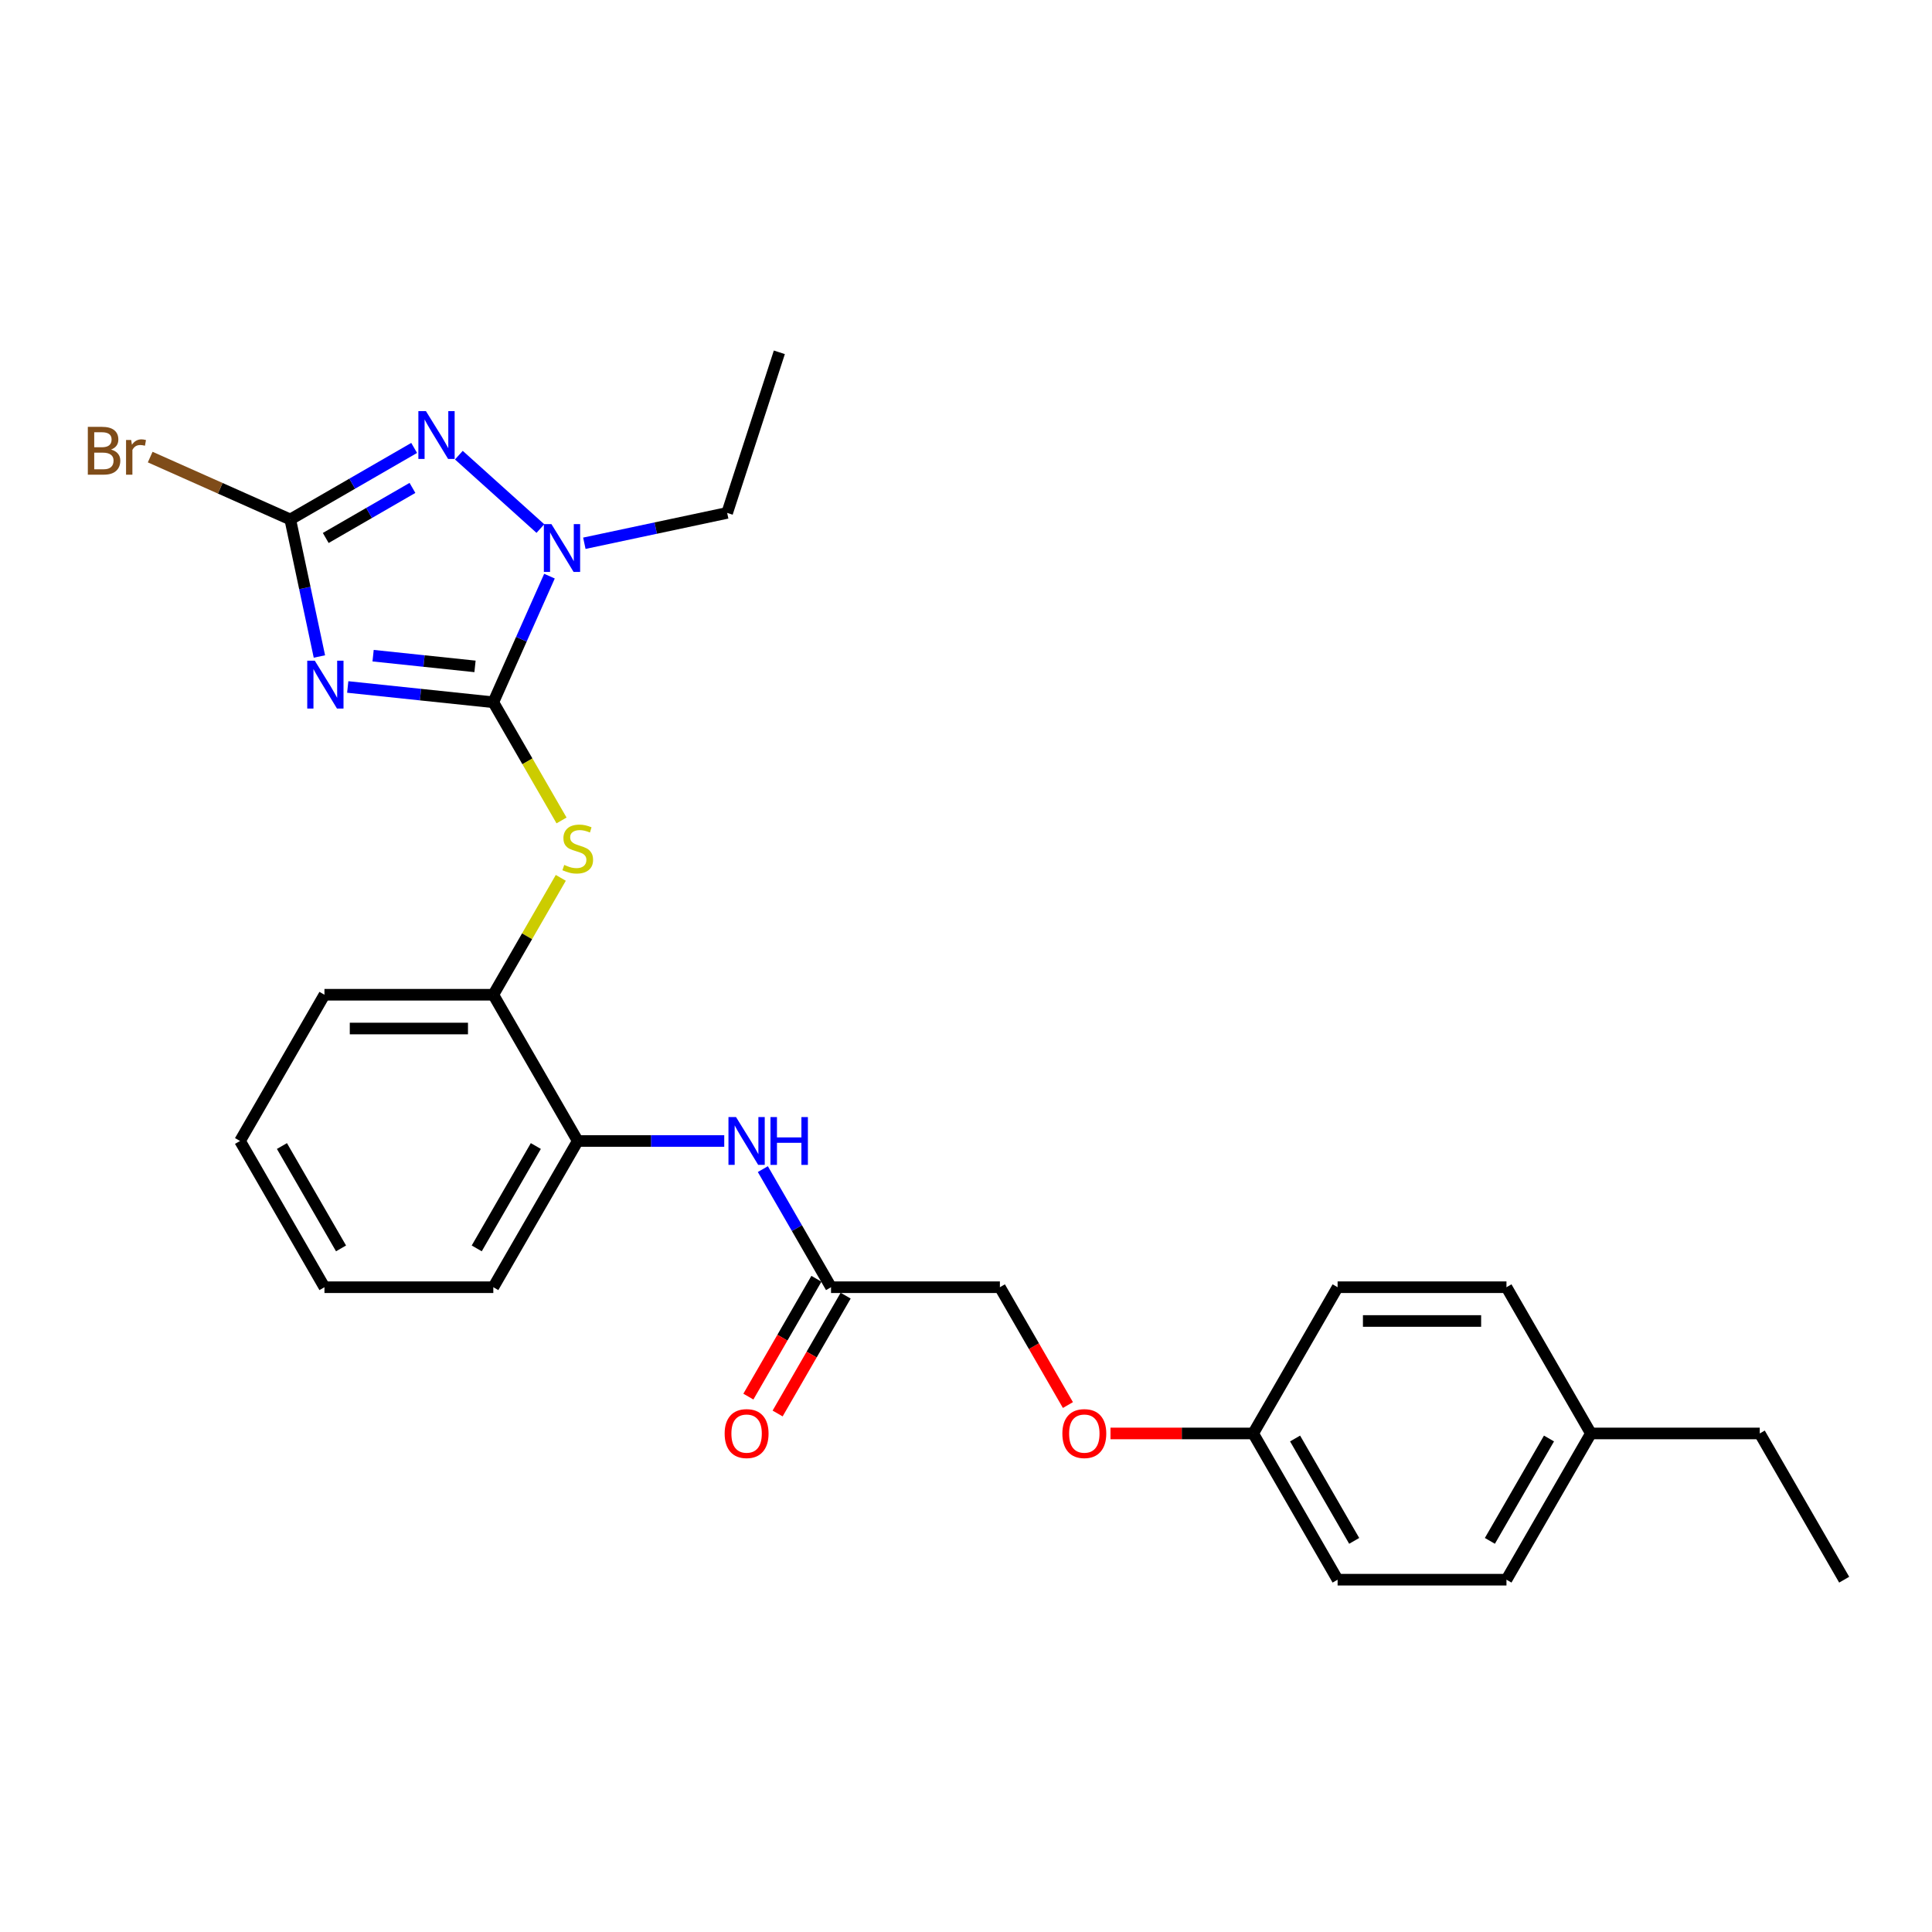 <?xml version='1.0' encoding='iso-8859-1'?>
<svg version='1.1' baseProfile='full'
              xmlns='http://www.w3.org/2000/svg'
                      xmlns:rdkit='http://www.rdkit.org/xml'
                      xmlns:xlink='http://www.w3.org/1999/xlink'
                  xml:space='preserve'
width='1000px' height='1000px' viewBox='0 0 1000 1000'>
<!-- END OF HEADER -->
<rect style='opacity:1.0;fill:#FFFFFF;stroke:none' width='1000' height='1000' x='0' y='0'> </rect>
<path class='bond-0' d='M 179.987,355.576 L 217.662,359.536' style='fill:none;fill-rule:evenodd;stroke:#0000FF;stroke-width:6px;stroke-linecap:butt;stroke-linejoin:miter;stroke-opacity:1' />
<path class='bond-0' d='M 217.662,359.536 L 255.337,363.495' style='fill:none;fill-rule:evenodd;stroke:#000000;stroke-width:6px;stroke-linecap:butt;stroke-linejoin:miter;stroke-opacity:1' />
<path class='bond-0' d='M 193.117,339.379 L 219.489,342.151' style='fill:none;fill-rule:evenodd;stroke:#0000FF;stroke-width:6px;stroke-linecap:butt;stroke-linejoin:miter;stroke-opacity:1' />
<path class='bond-0' d='M 219.489,342.151 L 245.862,344.923' style='fill:none;fill-rule:evenodd;stroke:#000000;stroke-width:6px;stroke-linecap:butt;stroke-linejoin:miter;stroke-opacity:1' />
<path class='bond-1' d='M 165.32,339.799 L 157.782,304.333' style='fill:none;fill-rule:evenodd;stroke:#0000FF;stroke-width:6px;stroke-linecap:butt;stroke-linejoin:miter;stroke-opacity:1' />
<path class='bond-1' d='M 157.782,304.333 L 150.244,268.868' style='fill:none;fill-rule:evenodd;stroke:#000000;stroke-width:6px;stroke-linecap:butt;stroke-linejoin:miter;stroke-opacity:1' />
<path class='bond-3' d='M 255.337,363.495 L 269.871,330.854' style='fill:none;fill-rule:evenodd;stroke:#000000;stroke-width:6px;stroke-linecap:butt;stroke-linejoin:miter;stroke-opacity:1' />
<path class='bond-3' d='M 269.871,330.854 L 284.404,298.212' style='fill:none;fill-rule:evenodd;stroke:#0000FF;stroke-width:6px;stroke-linecap:butt;stroke-linejoin:miter;stroke-opacity:1' />
<path class='bond-4' d='M 255.337,363.495 L 272.994,394.078' style='fill:none;fill-rule:evenodd;stroke:#000000;stroke-width:6px;stroke-linecap:butt;stroke-linejoin:miter;stroke-opacity:1' />
<path class='bond-4' d='M 272.994,394.078 L 290.651,424.661' style='fill:none;fill-rule:evenodd;stroke:#CCCC00;stroke-width:6px;stroke-linecap:butt;stroke-linejoin:miter;stroke-opacity:1' />
<path class='bond-2' d='M 150.244,268.868 L 182.303,250.359' style='fill:none;fill-rule:evenodd;stroke:#000000;stroke-width:6px;stroke-linecap:butt;stroke-linejoin:miter;stroke-opacity:1' />
<path class='bond-2' d='M 182.303,250.359 L 214.363,231.849' style='fill:none;fill-rule:evenodd;stroke:#0000FF;stroke-width:6px;stroke-linecap:butt;stroke-linejoin:miter;stroke-opacity:1' />
<path class='bond-2' d='M 168.602,278.454 L 191.043,265.497' style='fill:none;fill-rule:evenodd;stroke:#000000;stroke-width:6px;stroke-linecap:butt;stroke-linejoin:miter;stroke-opacity:1' />
<path class='bond-2' d='M 191.043,265.497 L 213.485,252.54' style='fill:none;fill-rule:evenodd;stroke:#0000FF;stroke-width:6px;stroke-linecap:butt;stroke-linejoin:miter;stroke-opacity:1' />
<path class='bond-10' d='M 150.244,268.868 L 113.992,252.728' style='fill:none;fill-rule:evenodd;stroke:#000000;stroke-width:6px;stroke-linecap:butt;stroke-linejoin:miter;stroke-opacity:1' />
<path class='bond-10' d='M 113.992,252.728 L 77.74,236.588' style='fill:none;fill-rule:evenodd;stroke:#7F4C19;stroke-width:6px;stroke-linecap:butt;stroke-linejoin:miter;stroke-opacity:1' />
<path class='bond-27' d='M 237.507,235.587 L 279.704,273.582' style='fill:none;fill-rule:evenodd;stroke:#0000FF;stroke-width:6px;stroke-linecap:butt;stroke-linejoin:miter;stroke-opacity:1' />
<path class='bond-14' d='M 302.459,281.191 L 339.418,273.335' style='fill:none;fill-rule:evenodd;stroke:#0000FF;stroke-width:6px;stroke-linecap:butt;stroke-linejoin:miter;stroke-opacity:1' />
<path class='bond-14' d='M 339.418,273.335 L 376.378,265.479' style='fill:none;fill-rule:evenodd;stroke:#000000;stroke-width:6px;stroke-linecap:butt;stroke-linejoin:miter;stroke-opacity:1' />
<path class='bond-6' d='M 290.268,454.377 L 272.803,484.628' style='fill:none;fill-rule:evenodd;stroke:#CCCC00;stroke-width:6px;stroke-linecap:butt;stroke-linejoin:miter;stroke-opacity:1' />
<path class='bond-6' d='M 272.803,484.628 L 255.337,514.878' style='fill:none;fill-rule:evenodd;stroke:#000000;stroke-width:6px;stroke-linecap:butt;stroke-linejoin:miter;stroke-opacity:1' />
<path class='bond-5' d='M 374.867,590.57 L 336.953,590.57' style='fill:none;fill-rule:evenodd;stroke:#0000FF;stroke-width:6px;stroke-linecap:butt;stroke-linejoin:miter;stroke-opacity:1' />
<path class='bond-5' d='M 336.953,590.57 L 299.038,590.57' style='fill:none;fill-rule:evenodd;stroke:#000000;stroke-width:6px;stroke-linecap:butt;stroke-linejoin:miter;stroke-opacity:1' />
<path class='bond-8' d='M 394.846,605.131 L 412.493,635.696' style='fill:none;fill-rule:evenodd;stroke:#0000FF;stroke-width:6px;stroke-linecap:butt;stroke-linejoin:miter;stroke-opacity:1' />
<path class='bond-8' d='M 412.493,635.696 L 430.139,666.261' style='fill:none;fill-rule:evenodd;stroke:#000000;stroke-width:6px;stroke-linecap:butt;stroke-linejoin:miter;stroke-opacity:1' />
<path class='bond-7' d='M 255.337,514.878 L 299.038,590.57' style='fill:none;fill-rule:evenodd;stroke:#000000;stroke-width:6px;stroke-linecap:butt;stroke-linejoin:miter;stroke-opacity:1' />
<path class='bond-20' d='M 255.337,514.878 L 167.936,514.878' style='fill:none;fill-rule:evenodd;stroke:#000000;stroke-width:6px;stroke-linecap:butt;stroke-linejoin:miter;stroke-opacity:1' />
<path class='bond-20' d='M 242.227,532.359 L 181.047,532.359' style='fill:none;fill-rule:evenodd;stroke:#000000;stroke-width:6px;stroke-linecap:butt;stroke-linejoin:miter;stroke-opacity:1' />
<path class='bond-21' d='M 299.038,590.57 L 255.337,666.261' style='fill:none;fill-rule:evenodd;stroke:#000000;stroke-width:6px;stroke-linecap:butt;stroke-linejoin:miter;stroke-opacity:1' />
<path class='bond-21' d='M 277.345,593.184 L 246.754,646.168' style='fill:none;fill-rule:evenodd;stroke:#000000;stroke-width:6px;stroke-linecap:butt;stroke-linejoin:miter;stroke-opacity:1' />
<path class='bond-9' d='M 422.57,661.891 L 404.964,692.387' style='fill:none;fill-rule:evenodd;stroke:#000000;stroke-width:6px;stroke-linecap:butt;stroke-linejoin:miter;stroke-opacity:1' />
<path class='bond-9' d='M 404.964,692.387 L 387.357,722.882' style='fill:none;fill-rule:evenodd;stroke:#FF0000;stroke-width:6px;stroke-linecap:butt;stroke-linejoin:miter;stroke-opacity:1' />
<path class='bond-9' d='M 437.709,670.631 L 420.102,701.127' style='fill:none;fill-rule:evenodd;stroke:#000000;stroke-width:6px;stroke-linecap:butt;stroke-linejoin:miter;stroke-opacity:1' />
<path class='bond-9' d='M 420.102,701.127 L 402.496,731.622' style='fill:none;fill-rule:evenodd;stroke:#FF0000;stroke-width:6px;stroke-linecap:butt;stroke-linejoin:miter;stroke-opacity:1' />
<path class='bond-12' d='M 430.139,666.261 L 517.54,666.261' style='fill:none;fill-rule:evenodd;stroke:#000000;stroke-width:6px;stroke-linecap:butt;stroke-linejoin:miter;stroke-opacity:1' />
<path class='bond-11' d='M 552.753,727.252 L 535.147,696.757' style='fill:none;fill-rule:evenodd;stroke:#FF0000;stroke-width:6px;stroke-linecap:butt;stroke-linejoin:miter;stroke-opacity:1' />
<path class='bond-11' d='M 535.147,696.757 L 517.54,666.261' style='fill:none;fill-rule:evenodd;stroke:#000000;stroke-width:6px;stroke-linecap:butt;stroke-linejoin:miter;stroke-opacity:1' />
<path class='bond-13' d='M 574.788,741.953 L 611.715,741.953' style='fill:none;fill-rule:evenodd;stroke:#FF0000;stroke-width:6px;stroke-linecap:butt;stroke-linejoin:miter;stroke-opacity:1' />
<path class='bond-13' d='M 611.715,741.953 L 648.642,741.953' style='fill:none;fill-rule:evenodd;stroke:#000000;stroke-width:6px;stroke-linecap:butt;stroke-linejoin:miter;stroke-opacity:1' />
<path class='bond-16' d='M 648.642,741.953 L 692.342,666.261' style='fill:none;fill-rule:evenodd;stroke:#000000;stroke-width:6px;stroke-linecap:butt;stroke-linejoin:miter;stroke-opacity:1' />
<path class='bond-17' d='M 648.642,741.953 L 692.342,817.644' style='fill:none;fill-rule:evenodd;stroke:#000000;stroke-width:6px;stroke-linecap:butt;stroke-linejoin:miter;stroke-opacity:1' />
<path class='bond-17' d='M 670.335,744.566 L 700.926,797.551' style='fill:none;fill-rule:evenodd;stroke:#000000;stroke-width:6px;stroke-linecap:butt;stroke-linejoin:miter;stroke-opacity:1' />
<path class='bond-23' d='M 376.378,265.479 L 403.386,182.356' style='fill:none;fill-rule:evenodd;stroke:#000000;stroke-width:6px;stroke-linecap:butt;stroke-linejoin:miter;stroke-opacity:1' />
<path class='bond-15' d='M 823.444,741.953 L 779.743,817.644' style='fill:none;fill-rule:evenodd;stroke:#000000;stroke-width:6px;stroke-linecap:butt;stroke-linejoin:miter;stroke-opacity:1' />
<path class='bond-15' d='M 801.751,744.566 L 771.16,797.551' style='fill:none;fill-rule:evenodd;stroke:#000000;stroke-width:6px;stroke-linecap:butt;stroke-linejoin:miter;stroke-opacity:1' />
<path class='bond-22' d='M 823.444,741.953 L 910.845,741.953' style='fill:none;fill-rule:evenodd;stroke:#000000;stroke-width:6px;stroke-linecap:butt;stroke-linejoin:miter;stroke-opacity:1' />
<path class='bond-29' d='M 823.444,741.953 L 779.743,666.261' style='fill:none;fill-rule:evenodd;stroke:#000000;stroke-width:6px;stroke-linecap:butt;stroke-linejoin:miter;stroke-opacity:1' />
<path class='bond-19' d='M 692.342,666.261 L 779.743,666.261' style='fill:none;fill-rule:evenodd;stroke:#000000;stroke-width:6px;stroke-linecap:butt;stroke-linejoin:miter;stroke-opacity:1' />
<path class='bond-19' d='M 705.453,683.742 L 766.633,683.742' style='fill:none;fill-rule:evenodd;stroke:#000000;stroke-width:6px;stroke-linecap:butt;stroke-linejoin:miter;stroke-opacity:1' />
<path class='bond-18' d='M 692.342,817.644 L 779.743,817.644' style='fill:none;fill-rule:evenodd;stroke:#000000;stroke-width:6px;stroke-linecap:butt;stroke-linejoin:miter;stroke-opacity:1' />
<path class='bond-25' d='M 167.936,514.878 L 124.236,590.57' style='fill:none;fill-rule:evenodd;stroke:#000000;stroke-width:6px;stroke-linecap:butt;stroke-linejoin:miter;stroke-opacity:1' />
<path class='bond-28' d='M 255.337,666.261 L 167.936,666.261' style='fill:none;fill-rule:evenodd;stroke:#000000;stroke-width:6px;stroke-linecap:butt;stroke-linejoin:miter;stroke-opacity:1' />
<path class='bond-24' d='M 910.845,741.953 L 954.545,817.644' style='fill:none;fill-rule:evenodd;stroke:#000000;stroke-width:6px;stroke-linecap:butt;stroke-linejoin:miter;stroke-opacity:1' />
<path class='bond-26' d='M 124.236,590.57 L 167.936,666.261' style='fill:none;fill-rule:evenodd;stroke:#000000;stroke-width:6px;stroke-linecap:butt;stroke-linejoin:miter;stroke-opacity:1' />
<path class='bond-26' d='M 145.929,593.184 L 176.52,646.168' style='fill:none;fill-rule:evenodd;stroke:#000000;stroke-width:6px;stroke-linecap:butt;stroke-linejoin:miter;stroke-opacity:1' />
<path  class='atom-0' d='M 162.944 341.984
L 171.055 355.094
Q 171.859 356.387, 173.152 358.73
Q 174.446 361.072, 174.516 361.212
L 174.516 341.984
L 177.802 341.984
L 177.802 366.736
L 174.411 366.736
L 165.706 352.402
Q 164.692 350.724, 163.608 348.801
Q 162.559 346.878, 162.245 346.284
L 162.245 366.736
L 159.028 366.736
L 159.028 341.984
L 162.944 341.984
' fill='#0000FF'/>
<path  class='atom-3' d='M 220.464 212.792
L 228.575 225.902
Q 229.379 227.196, 230.672 229.538
Q 231.966 231.88, 232.036 232.02
L 232.036 212.792
L 235.322 212.792
L 235.322 237.544
L 231.931 237.544
L 223.226 223.21
Q 222.212 221.532, 221.128 219.609
Q 220.079 217.686, 219.765 217.092
L 219.765 237.544
L 216.548 237.544
L 216.548 212.792
L 220.464 212.792
' fill='#0000FF'/>
<path  class='atom-4' d='M 285.415 271.275
L 293.526 284.385
Q 294.33 285.678, 295.624 288.021
Q 296.917 290.363, 296.987 290.503
L 296.987 271.275
L 300.274 271.275
L 300.274 296.027
L 296.882 296.027
L 288.177 281.693
Q 287.163 280.015, 286.08 278.092
Q 285.031 276.169, 284.716 275.575
L 284.716 296.027
L 281.5 296.027
L 281.5 271.275
L 285.415 271.275
' fill='#0000FF'/>
<path  class='atom-5' d='M 292.046 447.682
Q 292.326 447.787, 293.479 448.277
Q 294.633 448.766, 295.892 449.081
Q 297.185 449.36, 298.444 449.36
Q 300.786 449.36, 302.149 448.242
Q 303.513 447.088, 303.513 445.095
Q 303.513 443.732, 302.814 442.893
Q 302.149 442.054, 301.101 441.599
Q 300.052 441.145, 298.304 440.62
Q 296.101 439.956, 294.773 439.327
Q 293.479 438.697, 292.535 437.369
Q 291.626 436.04, 291.626 433.803
Q 291.626 430.692, 293.724 428.769
Q 295.857 426.846, 300.052 426.846
Q 302.919 426.846, 306.17 428.209
L 305.366 430.901
Q 302.394 429.678, 300.157 429.678
Q 297.744 429.678, 296.416 430.692
Q 295.087 431.67, 295.122 433.383
Q 295.122 434.712, 295.787 435.516
Q 296.486 436.32, 297.465 436.775
Q 298.479 437.229, 300.157 437.754
Q 302.394 438.453, 303.723 439.152
Q 305.051 439.851, 305.995 441.285
Q 306.974 442.683, 306.974 445.095
Q 306.974 448.521, 304.667 450.374
Q 302.394 452.192, 298.583 452.192
Q 296.381 452.192, 294.703 451.703
Q 293.06 451.248, 291.102 450.444
L 292.046 447.682
' fill='#CCCC00'/>
<path  class='atom-6' d='M 380.968 578.194
L 389.078 591.304
Q 389.883 592.598, 391.176 594.94
Q 392.47 597.282, 392.54 597.422
L 392.54 578.194
L 395.826 578.194
L 395.826 602.946
L 392.435 602.946
L 383.73 588.612
Q 382.716 586.934, 381.632 585.011
Q 380.583 583.088, 380.268 582.494
L 380.268 602.946
L 377.052 602.946
L 377.052 578.194
L 380.968 578.194
' fill='#0000FF'/>
<path  class='atom-6' d='M 398.797 578.194
L 402.154 578.194
L 402.154 588.717
L 414.809 588.717
L 414.809 578.194
L 418.166 578.194
L 418.166 602.946
L 414.809 602.946
L 414.809 591.514
L 402.154 591.514
L 402.154 602.946
L 398.797 602.946
L 398.797 578.194
' fill='#0000FF'/>
<path  class='atom-10' d='M 375.077 742.023
Q 375.077 736.08, 378.014 732.758
Q 380.95 729.437, 386.439 729.437
Q 391.928 729.437, 394.864 732.758
Q 397.801 736.08, 397.801 742.023
Q 397.801 748.036, 394.829 751.462
Q 391.858 754.853, 386.439 754.853
Q 380.985 754.853, 378.014 751.462
Q 375.077 748.071, 375.077 742.023
M 386.439 752.056
Q 390.215 752.056, 392.242 749.539
Q 394.305 746.987, 394.305 742.023
Q 394.305 737.163, 392.242 734.716
Q 390.215 732.234, 386.439 732.234
Q 382.663 732.234, 380.601 734.681
Q 378.573 737.128, 378.573 742.023
Q 378.573 747.022, 380.601 749.539
Q 382.663 752.056, 386.439 752.056
' fill='#FF0000'/>
<path  class='atom-11' d='M 57.481 232.69
Q 59.858 233.354, 61.047 234.823
Q 62.27 236.256, 62.27 238.389
Q 62.27 241.815, 60.068 243.772
Q 57.9 245.695, 53.775 245.695
L 45.455 245.695
L 45.455 220.943
L 52.761 220.943
Q 56.992 220.943, 59.124 222.656
Q 61.257 224.369, 61.257 227.516
Q 61.257 231.257, 57.481 232.69
M 48.776 223.74
L 48.776 231.501
L 52.761 231.501
Q 55.209 231.501, 56.467 230.522
Q 57.761 229.509, 57.761 227.516
Q 57.761 223.74, 52.761 223.74
L 48.776 223.74
M 53.775 242.898
Q 56.187 242.898, 57.481 241.745
Q 58.775 240.591, 58.775 238.389
Q 58.775 236.361, 57.341 235.347
Q 55.943 234.298, 53.251 234.298
L 48.776 234.298
L 48.776 242.898
L 53.775 242.898
' fill='#7F4C19'/>
<path  class='atom-11' d='M 67.899 227.726
L 68.284 230.208
Q 70.171 227.411, 73.248 227.411
Q 74.227 227.411, 75.555 227.761
L 75.031 230.697
Q 73.528 230.348, 72.689 230.348
Q 71.22 230.348, 70.242 230.942
Q 69.297 231.501, 68.528 232.865
L 68.528 245.695
L 65.242 245.695
L 65.242 227.726
L 67.899 227.726
' fill='#7F4C19'/>
<path  class='atom-12' d='M 549.879 742.023
Q 549.879 736.08, 552.816 732.758
Q 555.752 729.437, 561.241 729.437
Q 566.73 729.437, 569.666 732.758
Q 572.603 736.08, 572.603 742.023
Q 572.603 748.036, 569.631 751.462
Q 566.66 754.853, 561.241 754.853
Q 555.787 754.853, 552.816 751.462
Q 549.879 748.071, 549.879 742.023
M 561.241 752.056
Q 565.017 752.056, 567.044 749.539
Q 569.107 746.987, 569.107 742.023
Q 569.107 737.163, 567.044 734.716
Q 565.017 732.234, 561.241 732.234
Q 557.465 732.234, 555.403 734.681
Q 553.375 737.128, 553.375 742.023
Q 553.375 747.022, 555.403 749.539
Q 557.465 752.056, 561.241 752.056
' fill='#FF0000'/>
</svg>
